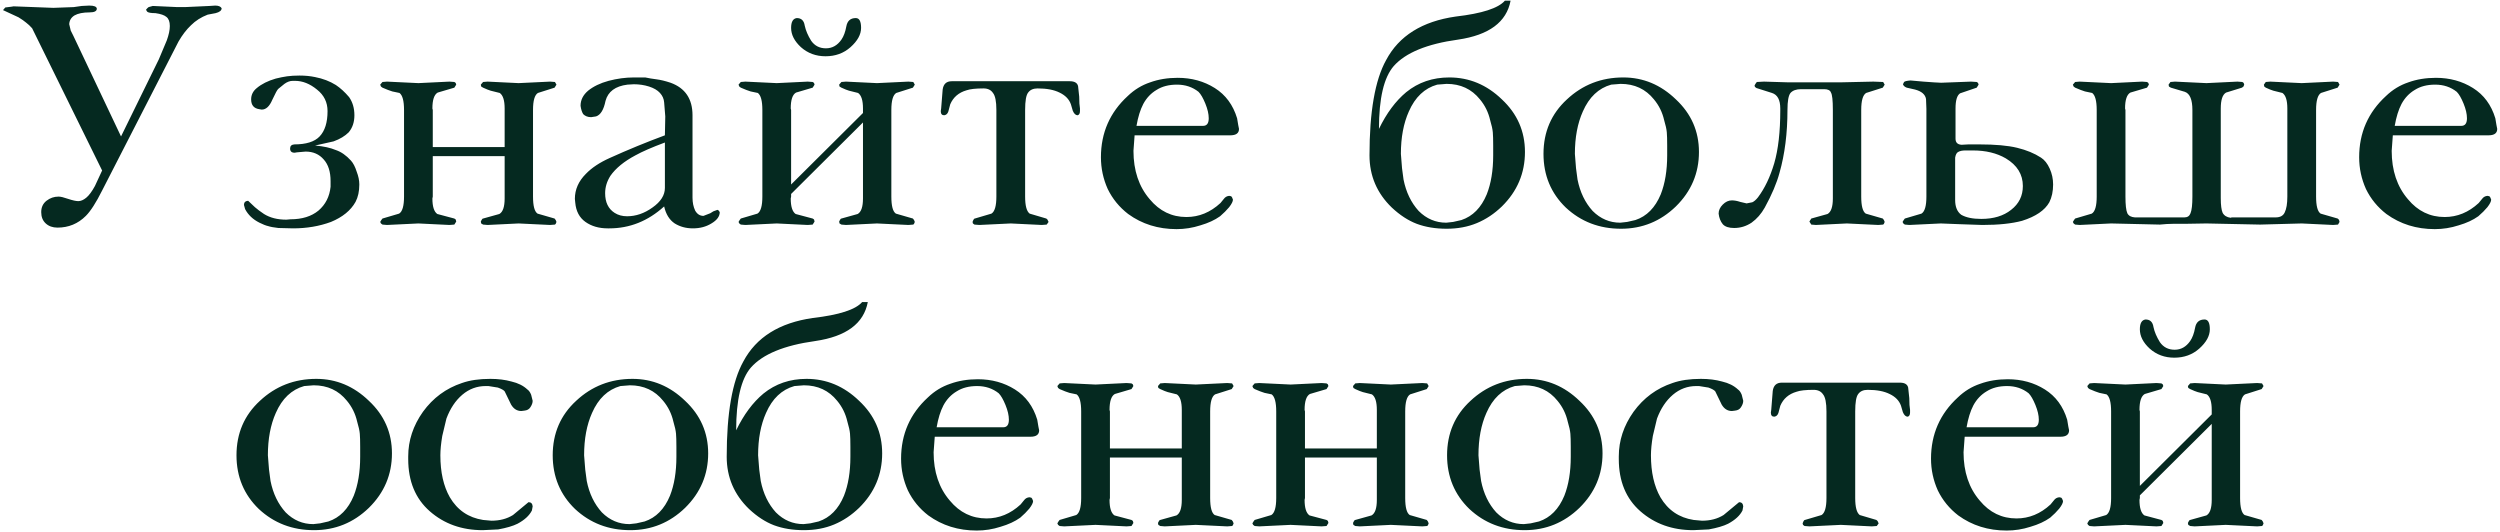 <?xml version="1.0" encoding="UTF-8"?> <svg xmlns="http://www.w3.org/2000/svg" width="423" height="90" viewBox="0 0 423 90" fill="none"> <path d="M17.278 28.848L5.438 4.784C5.096 4.4 4.755 4.08 4.414 3.824C4.115 3.568 3.688 3.269 3.134 2.928L0.51 1.712L0.894 1.264L1.918 1.136L2.302 1.072L5.694 1.2L9.022 1.328L12.478 1.2L13.822 1.008L15.102 0.944C15.912 0.944 16.339 1.115 16.382 1.456C16.382 1.883 15.976 2.096 15.166 2.096C14.056 2.096 13.203 2.267 12.606 2.608C12.051 2.949 11.752 3.44 11.71 4.08L11.966 5.168L12.414 6.064L20.478 23.088L26.878 10.032L28.222 6.832C28.563 5.893 28.734 5.083 28.734 4.4C28.734 3.675 28.542 3.163 28.158 2.864C27.816 2.565 27.198 2.352 26.302 2.224C25.534 2.224 25.064 2.139 24.894 1.968L24.702 1.648C24.872 1.435 25.022 1.285 25.15 1.2L25.854 1.008L30.014 1.2H31.294L35.454 1.008L36.414 0.944C36.968 0.944 37.331 1.093 37.502 1.392C37.502 1.776 37.16 2.053 36.478 2.224L35.134 2.48C34.024 2.907 33.086 3.504 32.318 4.272C31.55 4.997 30.846 5.915 30.206 7.024L17.278 32.24C16.254 34.288 15.336 35.717 14.526 36.528C13.203 37.851 11.603 38.512 9.726 38.512C8.915 38.512 8.254 38.277 7.742 37.808C7.23 37.339 6.974 36.699 6.974 35.888C6.974 35.077 7.272 34.437 7.87 33.968C8.467 33.499 9.15 33.264 9.918 33.264C10.259 33.264 10.792 33.392 11.518 33.648C12.286 33.904 12.862 34.032 13.246 34.032C13.672 34.032 14.12 33.84 14.59 33.456C15.059 33.072 15.55 32.411 16.062 31.472L17.278 28.848ZM53.309 13.04C54.632 13.296 55.805 13.744 56.829 14.384C57.597 14.896 58.344 15.579 59.069 16.432C59.667 17.285 59.965 18.309 59.965 19.504C59.965 20.656 59.645 21.616 59.005 22.384C58.365 23.024 57.512 23.536 56.445 23.92L53.309 24.624C54.76 24.752 55.933 25.008 56.829 25.392C57.725 25.691 58.579 26.288 59.389 27.184C59.773 27.611 60.093 28.229 60.349 29.04C60.648 29.808 60.797 30.533 60.797 31.216C60.797 32.368 60.584 33.349 60.157 34.16C59.347 35.611 57.96 36.741 55.997 37.552C54.035 38.277 51.901 38.64 49.597 38.64L47.101 38.576C46.333 38.491 45.757 38.384 45.373 38.256C44.989 38.171 44.499 37.979 43.901 37.68C42.792 37.125 41.981 36.357 41.469 35.376L41.277 34.672C41.277 34.245 41.512 34.011 41.981 33.968C42.365 34.352 42.749 34.715 43.133 35.056C43.517 35.397 44.029 35.781 44.669 36.208C45.693 36.848 46.952 37.168 48.445 37.168L49.149 37.104C51.112 37.104 52.691 36.613 53.885 35.632C55.08 34.608 55.763 33.264 55.933 31.6V30.64C55.933 29.061 55.549 27.845 54.781 26.992C54.013 26.096 52.989 25.648 51.709 25.648L50.237 25.776L49.853 25.84C49.341 25.84 49.085 25.605 49.085 25.136C49.085 24.709 49.32 24.475 49.789 24.432C51.795 24.432 53.224 23.984 54.077 23.088C54.973 22.149 55.421 20.72 55.421 18.8C55.421 17.307 54.824 16.091 53.629 15.152C52.435 14.171 51.197 13.68 49.917 13.68H49.533C49.064 13.68 48.595 13.851 48.125 14.192L47.101 15.024C46.931 15.152 46.589 15.771 46.077 16.88C45.608 17.989 45.011 18.544 44.285 18.544L43.901 18.48C42.963 18.352 42.493 17.797 42.493 16.816C42.493 16.048 42.813 15.408 43.453 14.896C44.264 14.213 45.331 13.68 46.653 13.296C47.336 13.125 47.976 12.997 48.573 12.912C49.171 12.827 49.875 12.784 50.685 12.784C51.624 12.784 52.499 12.869 53.309 13.04ZM85.386 26.416H73.226V33.264L73.162 33.584C73.162 34.949 73.44 35.824 73.994 36.208L76.874 36.976C77.045 37.061 77.13 37.147 77.13 37.232L77.194 37.488L76.874 38L76.042 38.064L70.794 37.808L65.482 38.064L64.714 38L64.458 37.808L64.33 37.552L64.522 37.232L64.714 36.976L67.53 36.144C68.085 35.803 68.362 34.843 68.362 33.264V18.608C68.362 17.072 68.106 16.112 67.594 15.728C67.21 15.643 66.805 15.557 66.378 15.472C65.952 15.344 65.397 15.131 64.714 14.832L64.458 14.64L64.33 14.32L64.714 13.872L65.482 13.808L70.794 14.064L76.042 13.808L76.874 13.872C77.045 13.957 77.13 14.043 77.13 14.128L77.194 14.32L76.874 14.832L74.058 15.664C73.461 16.005 73.162 16.901 73.162 18.352L73.226 18.608V24.88H85.386V18.352C85.386 16.987 85.109 16.112 84.554 15.728C83.829 15.557 83.317 15.429 83.018 15.344C82.72 15.259 82.293 15.088 81.738 14.832L81.418 14.64L81.354 14.32L81.738 13.872L82.506 13.808L87.754 14.064L93.066 13.808L93.898 13.872L94.154 14.32L93.834 14.832L91.018 15.728C90.464 16.069 90.186 17.029 90.186 18.608V33.264C90.186 34.843 90.442 35.803 90.954 36.144L93.834 36.976L94.026 37.232L94.154 37.552C94.112 37.68 94.069 37.787 94.026 37.872C93.984 37.915 93.941 37.957 93.898 38L93.066 38.064L87.754 37.808L82.506 38.064L81.738 38L81.418 37.808L81.354 37.488L81.482 37.232C81.568 37.061 81.653 36.976 81.738 36.976L84.49 36.208C85.088 35.867 85.386 34.992 85.386 33.584V26.416ZM112.373 34.928C109.642 37.403 106.549 38.64 103.093 38.64H102.837C101.343 38.64 100.085 38.277 99.061 37.552C98.037 36.827 97.461 35.739 97.333 34.288L97.269 33.648C97.269 32.069 97.887 30.661 99.125 29.424C100.106 28.4 101.45 27.504 103.157 26.736C106.271 25.328 109.386 24.048 112.501 22.896L112.565 19.696L112.373 17.328C112.33 16.731 112.095 16.197 111.669 15.728C111.242 15.259 110.623 14.896 109.813 14.64C109.002 14.384 108.149 14.256 107.253 14.256L106.165 14.32C104.117 14.576 102.879 15.493 102.453 17.072C102.154 18.565 101.621 19.44 100.853 19.696L100.021 19.824C99.466 19.824 99.018 19.653 98.677 19.312C98.463 18.971 98.314 18.501 98.229 17.904C98.229 16.923 98.655 16.069 99.509 15.344C100.405 14.619 101.557 14.064 102.965 13.68C104.415 13.296 105.845 13.104 107.253 13.104C107.893 13.104 108.533 13.104 109.173 13.104C109.77 13.232 110.41 13.339 111.093 13.424C111.775 13.509 112.565 13.701 113.461 14C115.935 14.896 117.173 16.731 117.173 19.504V33.456C117.173 34.267 117.322 34.992 117.621 35.632C117.962 36.229 118.431 36.528 119.029 36.528L120.181 36.08L120.693 35.76L121.397 35.504C121.525 35.547 121.61 35.611 121.653 35.696C121.695 35.781 121.738 35.845 121.781 35.888C121.781 36.613 121.311 37.253 120.373 37.808C119.477 38.363 118.431 38.64 117.237 38.64C116.085 38.64 115.061 38.363 114.165 37.808C113.269 37.211 112.671 36.251 112.373 34.928ZM112.501 31.792V24.112C110.325 24.923 108.661 25.648 107.509 26.288C105.589 27.312 104.181 28.464 103.285 29.744C102.687 30.683 102.389 31.664 102.389 32.688C102.389 34.224 102.922 35.333 103.989 36.016C104.586 36.4 105.29 36.592 106.101 36.592C107.594 36.592 109.023 36.101 110.389 35.12C111.797 34.139 112.501 33.029 112.501 31.792ZM146.016 20.72L133.856 32.816V33.264L133.792 33.584C133.792 34.949 134.07 35.824 134.624 36.208L137.504 36.976C137.675 37.061 137.76 37.147 137.76 37.232L137.824 37.488L137.504 38L136.672 38.064L131.424 37.808L126.112 38.064L125.344 38L125.088 37.808L124.96 37.552L125.152 37.232L125.344 36.976L128.16 36.144C128.715 35.803 128.992 34.843 128.992 33.264V18.608C128.992 17.072 128.736 16.112 128.224 15.728C127.84 15.643 127.435 15.557 127.008 15.472C126.582 15.344 126.027 15.131 125.344 14.832L125.088 14.64L124.96 14.32L125.344 13.872L126.112 13.808L131.424 14.064L136.672 13.808L137.504 13.872C137.675 13.957 137.76 14.043 137.76 14.128L137.824 14.32L137.504 14.832L134.688 15.664C134.091 16.005 133.792 16.901 133.792 18.352L133.856 18.608V31.216L146.016 19.12V18.352C146.016 16.987 145.739 16.112 145.184 15.728C144.459 15.557 143.947 15.429 143.648 15.344C143.35 15.259 142.923 15.088 142.368 14.832L142.048 14.64L141.984 14.32L142.368 13.872L143.136 13.808L148.384 14.064L153.696 13.808L154.528 13.872L154.784 14.32L154.464 14.832L151.648 15.728C151.094 16.069 150.816 17.029 150.816 18.608V33.264C150.816 34.843 151.072 35.803 151.584 36.144L154.464 36.976L154.656 37.232L154.784 37.552C154.742 37.68 154.699 37.787 154.656 37.872C154.614 37.915 154.571 37.957 154.528 38L153.696 38.064L148.384 37.808L143.136 38.064L142.368 38L142.048 37.808L141.984 37.488L142.112 37.232C142.198 37.061 142.283 36.976 142.368 36.976L145.12 36.208C145.718 35.867 146.016 34.992 146.016 33.584V20.72ZM139.744 8.176C140.811 8.176 141.686 7.685 142.368 6.704C142.752 6.149 143.03 5.403 143.2 4.464C143.371 3.525 143.904 3.056 144.8 3.056C145.398 3.056 145.696 3.611 145.696 4.72C145.696 5.829 145.099 6.917 143.904 7.984C142.752 9.008 141.344 9.52 139.68 9.52C138.059 9.52 136.672 9.008 135.52 7.984C134.411 6.96 133.856 5.872 133.856 4.72C133.856 3.696 134.176 3.141 134.816 3.056C135.584 3.056 136.032 3.483 136.16 4.336C136.331 5.147 136.694 6 137.248 6.896C137.846 7.749 138.678 8.176 139.744 8.176ZM161.035 13.744H181.003C181.813 13.744 182.283 14.021 182.411 14.576L182.603 16.368C182.603 17.221 182.645 17.883 182.731 18.352V18.8C182.731 19.184 182.603 19.419 182.347 19.504C182.005 19.504 181.728 19.248 181.515 18.736L181.195 17.648C180.896 16.795 180.256 16.133 179.275 15.664C178.336 15.195 177.099 14.96 175.563 14.96C174.837 14.96 174.304 15.195 173.963 15.664C173.621 16.091 173.451 17.072 173.451 18.608V33.264C173.451 34.8 173.707 35.76 174.219 36.144L177.035 36.976C177.205 37.104 177.291 37.211 177.291 37.296L177.419 37.552L177.099 38L176.267 38.064L171.019 37.808L165.707 38.064L164.875 38L164.619 37.808L164.555 37.552L164.683 37.232C164.768 37.061 164.853 36.976 164.939 36.976L167.755 36.144C168.309 35.803 168.587 34.843 168.587 33.264V18.608C168.587 17.157 168.395 16.197 168.011 15.728C167.669 15.216 167.136 14.96 166.411 14.96C165.088 14.96 164.128 15.067 163.531 15.28C162.208 15.664 161.291 16.453 160.779 17.648L160.459 18.864C160.331 19.248 160.096 19.461 159.755 19.504C159.371 19.504 159.179 19.269 159.179 18.8L159.243 18.352L159.499 15.152C159.627 14.213 160.139 13.744 161.035 13.744ZM191.974 22.896L191.782 25.52C191.782 28.848 192.699 31.579 194.534 33.712C196.198 35.717 198.267 36.72 200.742 36.72C202.875 36.72 204.795 35.931 206.502 34.352L207.078 33.648C207.291 33.349 207.59 33.179 207.974 33.136L208.294 33.2C208.422 33.285 208.528 33.477 208.614 33.776C208.614 34.075 208.4 34.501 207.974 35.056C207.547 35.568 207.035 36.08 206.438 36.592C205.542 37.232 204.432 37.744 203.11 38.128C201.787 38.555 200.443 38.768 199.078 38.768C195.963 38.768 193.232 37.915 190.886 36.208C189.392 35.056 188.24 33.648 187.43 31.984C186.662 30.277 186.278 28.485 186.278 26.608C186.278 22.469 187.792 19.013 190.822 16.24C191.931 15.173 193.19 14.405 194.598 13.936C196.006 13.424 197.563 13.168 199.27 13.168C201.616 13.168 203.707 13.744 205.542 14.896C207.376 16.048 208.635 17.755 209.318 20.016L209.51 21.168L209.638 21.808C209.638 22.533 209.147 22.896 208.166 22.896H191.974ZM192.294 21.296H203.558C204.198 21.296 204.518 20.869 204.518 20.016C204.518 19.291 204.326 18.459 203.942 17.52C203.558 16.581 203.174 15.92 202.79 15.536C201.766 14.725 200.55 14.32 199.142 14.32C197.776 14.32 196.624 14.619 195.686 15.216C194.747 15.771 194 16.56 193.446 17.584C192.934 18.565 192.55 19.803 192.294 21.296ZM252.647 24.624C252.647 23.6 252.625 22.853 252.583 22.384C252.54 21.872 252.391 21.189 252.135 20.336C251.836 19.013 251.26 17.84 250.407 16.816C248.999 15.067 247.121 14.192 244.775 14.192L243.175 14.32C241.041 14.917 239.441 16.432 238.375 18.864C237.479 20.869 237.031 23.259 237.031 26.032L237.223 28.464L237.479 30.384C237.905 32.517 238.759 34.288 240.039 35.696C241.361 37.019 242.919 37.68 244.711 37.68L245.863 37.552L247.271 37.232C249.191 36.592 250.62 35.141 251.559 32.88C252.284 31.045 252.647 28.848 252.647 26.288V24.624ZM231.719 26.288C231.719 18.907 232.657 13.531 234.535 10.16C236.711 6.064 240.636 3.611 246.311 2.8C250.748 2.288 253.521 1.392 254.631 0.112H255.591C254.908 3.739 251.943 5.936 246.695 6.704C241.447 7.429 237.82 8.923 235.815 11.184C234.151 13.104 233.319 16.645 233.319 21.808C234.599 19.163 236.135 17.093 237.927 15.6C239.975 13.936 242.407 13.104 245.223 13.104C248.593 13.104 251.559 14.341 254.119 16.816C256.721 19.248 258.023 22.213 258.023 25.712C258.023 29.296 256.721 32.368 254.119 34.928C252.839 36.165 251.431 37.104 249.895 37.744C248.359 38.384 246.652 38.704 244.775 38.704C242.897 38.704 241.212 38.427 239.719 37.872C238.268 37.317 236.86 36.4 235.495 35.12C232.977 32.688 231.719 29.744 231.719 26.288ZM274.663 13.104C278.033 13.104 280.999 14.341 283.559 16.816C286.161 19.248 287.463 22.213 287.463 25.712C287.463 29.296 286.161 32.368 283.559 34.928C280.956 37.445 277.863 38.704 274.279 38.704C270.609 38.704 267.495 37.509 264.935 35.12C262.417 32.688 261.159 29.659 261.159 26.032C261.159 22.32 262.481 19.248 265.127 16.816C267.772 14.341 270.951 13.104 274.663 13.104ZM272.615 14.32C270.481 14.917 268.881 16.432 267.815 18.864C266.919 20.869 266.471 23.259 266.471 26.032L266.663 28.464L266.919 30.384C267.345 32.517 268.199 34.288 269.479 35.696C270.801 37.019 272.359 37.68 274.151 37.68L275.303 37.552L276.711 37.232C278.631 36.592 280.06 35.141 280.999 32.88C281.724 31.045 282.087 28.848 282.087 26.288V24.624C282.087 23.6 282.065 22.853 282.023 22.384C281.98 21.872 281.831 21.189 281.575 20.336C281.276 19.013 280.7 17.84 279.847 16.816C278.439 15.067 276.561 14.192 274.215 14.192L272.615 14.32ZM297.447 33.392C298.599 31.856 299.516 29.936 300.199 27.632C300.881 25.285 301.223 22.299 301.223 18.672V18.352C301.223 16.901 300.753 16.027 299.815 15.728L297.191 14.896L296.935 14.704L296.871 14.448L297.063 14.128L297.255 13.872L298.471 13.808L302.695 13.936H311.271L316.967 13.808L318.631 13.872L318.887 14.32L318.567 14.832L315.751 15.728C315.196 16.069 314.919 17.029 314.919 18.608V33.264C314.919 34.843 315.175 35.803 315.687 36.144L318.567 36.976L318.759 37.232L318.887 37.552C318.844 37.68 318.801 37.787 318.759 37.872C318.716 37.915 318.673 37.957 318.631 38L317.799 38.064L312.487 37.808L307.239 38.064L306.471 38L306.151 37.488L306.471 36.976L309.223 36.208C309.82 35.867 310.119 34.992 310.119 33.584V18.608C310.119 16.987 310.012 16.005 309.799 15.664C309.671 15.28 309.287 15.088 308.647 15.088H304.743C303.932 15.088 303.335 15.301 302.951 15.728C302.609 16.155 302.439 17.115 302.439 18.608C302.439 22.533 301.991 26.075 301.095 29.232C300.625 30.981 299.793 32.944 298.599 35.12C298.001 36.187 297.255 37.04 296.359 37.68C295.463 38.277 294.481 38.576 293.415 38.576C292.519 38.576 291.879 38.363 291.495 37.936C291.111 37.467 290.876 36.869 290.791 36.144C290.791 35.589 291.025 35.077 291.495 34.608C291.964 34.139 292.476 33.904 293.031 33.904C293.457 33.904 293.927 33.989 294.439 34.16L295.527 34.416L296.487 34.224C296.785 34.096 297.105 33.819 297.447 33.392ZM335.227 37.04C337.318 37.04 339.003 36.528 340.283 35.504C341.606 34.48 342.267 33.136 342.267 31.472C342.267 29.509 341.307 27.952 339.387 26.8C337.851 25.904 335.995 25.456 333.819 25.456H332.539C332.027 25.456 331.622 25.541 331.323 25.712C331.067 25.84 330.897 26.16 330.811 26.672V33.84C330.811 34.992 331.153 35.824 331.835 36.336C332.646 36.805 333.777 37.04 335.227 37.04ZM325.947 18.416L325.883 16.752C325.755 15.984 325.137 15.451 324.027 15.152L322.619 14.832C322.278 14.704 322.065 14.512 321.979 14.256L322.171 13.872C322.299 13.744 322.662 13.659 323.259 13.616L325.435 13.808L327.227 13.936L328.443 14L333.499 13.808L334.459 13.872C334.63 13.957 334.715 14.043 334.715 14.128L334.779 14.32L334.459 14.832L331.643 15.792C331.131 16.133 330.875 16.987 330.875 18.352V23.472C330.875 24.112 331.217 24.453 331.899 24.496L333.051 24.432H334.907C337.595 24.432 339.729 24.624 341.307 25.008C342.886 25.392 344.23 25.947 345.339 26.672C345.937 27.056 346.427 27.675 346.811 28.528C347.195 29.381 347.387 30.277 347.387 31.216C347.387 32.368 347.174 33.371 346.747 34.224C345.979 35.589 344.443 36.635 342.139 37.36C340.39 37.829 338.15 38.064 335.419 38.064L331.643 37.936L328.379 37.808L323.067 38.064L322.299 38L322.043 37.808L321.915 37.552L322.107 37.232L322.299 36.976L325.115 36.144C325.67 35.803 325.947 34.843 325.947 33.264V18.416ZM354.762 18.608C354.762 17.072 354.506 16.112 353.994 15.728C353.61 15.643 353.205 15.557 352.778 15.472C352.352 15.344 351.797 15.131 351.114 14.832L350.858 14.64L350.73 14.32L351.114 13.872L351.882 13.808L357.194 14.064L362.442 13.808L363.274 13.872C363.445 13.957 363.53 14.043 363.53 14.128L363.594 14.32L363.274 14.832L360.458 15.664C359.861 16.005 359.562 16.901 359.562 18.352L359.626 18.608V33.264C359.626 34.672 359.733 35.611 359.946 36.08C360.16 36.507 360.586 36.741 361.226 36.784H369.61C370.122 36.784 370.464 36.549 370.634 36.08C370.848 35.568 370.954 34.629 370.954 33.264V18.608C370.954 16.859 370.528 15.835 369.674 15.536L367.306 14.832L366.986 14.64L366.922 14.32L367.242 13.872L368.01 13.808L373.322 14.064L378.57 13.808L379.402 13.872C379.573 13.957 379.658 14.043 379.658 14.128L379.722 14.32L379.594 14.64L379.338 14.832L376.65 15.664C376.053 16.005 375.754 16.901 375.754 18.352V33.52C375.754 34.715 375.861 35.547 376.074 36.016C376.33 36.485 376.778 36.763 377.418 36.848L377.61 36.784H385.034C385.802 36.784 386.314 36.507 386.57 35.952C386.869 35.355 387.018 34.459 387.018 33.264V18.352C387.018 16.987 386.741 16.112 386.186 15.728C385.461 15.557 384.949 15.429 384.65 15.344C384.352 15.259 383.925 15.088 383.37 14.832L383.114 14.64L383.05 14.32L383.37 13.872L384.138 13.808L389.45 14.064L394.762 13.808L395.594 13.872L395.85 14.32L395.53 14.832L392.714 15.728C392.16 16.069 391.882 17.029 391.882 18.608V33.264C391.882 34.843 392.138 35.803 392.65 36.144L395.53 36.976C395.701 37.104 395.786 37.211 395.786 37.296L395.85 37.552L395.594 38L394.762 38.064L389.45 37.808L382.41 38L373.322 37.808L369.61 37.872C368.928 37.872 368.266 37.872 367.626 37.872C367.029 37.872 366.304 37.915 365.45 38L357.194 37.808L351.882 38.064L351.114 38L350.858 37.808L350.73 37.552L350.922 37.232L351.114 36.976L353.93 36.144C354.485 35.803 354.762 34.843 354.762 33.264V18.608ZM404.866 22.896L404.674 25.52C404.674 28.848 405.592 31.579 407.426 33.712C409.09 35.717 411.16 36.72 413.634 36.72C415.768 36.72 417.688 35.931 419.394 34.352L419.97 33.648C420.184 33.349 420.482 33.179 420.866 33.136L421.186 33.2C421.314 33.285 421.421 33.477 421.506 33.776C421.506 34.075 421.293 34.501 420.866 35.056C420.44 35.568 419.928 36.08 419.33 36.592C418.434 37.232 417.325 37.744 416.002 38.128C414.68 38.555 413.336 38.768 411.97 38.768C408.856 38.768 406.125 37.915 403.778 36.208C402.285 35.056 401.133 33.648 400.322 31.984C399.554 30.277 399.17 28.485 399.17 26.608C399.17 22.469 400.685 19.013 403.714 16.24C404.824 15.173 406.082 14.405 407.49 13.936C408.898 13.424 410.456 13.168 412.162 13.168C414.509 13.168 416.6 13.744 418.434 14.896C420.269 16.048 421.528 17.755 422.21 20.016L422.402 21.168L422.53 21.808C422.53 22.533 422.04 22.896 421.058 22.896H404.866ZM405.186 21.296H416.45C417.09 21.296 417.41 20.869 417.41 20.016C417.41 19.291 417.218 18.459 416.834 17.52C416.45 16.581 416.066 15.92 415.682 15.536C414.658 14.725 413.442 14.32 412.034 14.32C410.669 14.32 409.517 14.619 408.578 15.216C407.64 15.771 406.893 16.56 406.338 17.584C405.826 18.565 405.442 19.803 405.186 21.296ZM53.518 64.104C56.888 64.104 59.854 65.341 62.414 67.816C65.016 70.248 66.318 73.213 66.318 76.712C66.318 80.296 65.016 83.368 62.414 85.928C59.811 88.445 56.718 89.704 53.134 89.704C49.464 89.704 46.35 88.509 43.79 86.12C41.272 83.688 40.014 80.659 40.014 77.032C40.014 73.32 41.336 70.248 43.982 67.816C46.627 65.341 49.806 64.104 53.518 64.104ZM51.47 65.32C49.336 65.917 47.736 67.432 46.67 69.864C45.774 71.869 45.326 74.259 45.326 77.032L45.518 79.464L45.774 81.384C46.2 83.517 47.054 85.288 48.334 86.696C49.656 88.019 51.214 88.68 53.006 88.68L54.158 88.552L55.566 88.232C57.486 87.592 58.915 86.141 59.854 83.88C60.579 82.045 60.942 79.848 60.942 77.288V75.624C60.942 74.6 60.92 73.853 60.878 73.384C60.835 72.872 60.686 72.189 60.43 71.336C60.131 70.013 59.555 68.84 58.702 67.816C57.294 66.067 55.416 65.192 53.07 65.192L51.47 65.32ZM69.07 77.224C69.07 74.536 69.902 72.019 71.566 69.672C73.272 67.325 75.47 65.704 78.158 64.808C79.48 64.339 81.08 64.104 82.958 64.104C84.28 64.104 85.475 64.253 86.542 64.552C87.651 64.808 88.547 65.256 89.23 65.896C89.486 66.067 89.699 66.365 89.87 66.792L90.126 67.816C90.126 68.157 89.998 68.52 89.742 68.904C89.528 69.245 89.187 69.437 88.718 69.48L88.206 69.544C87.48 69.544 86.904 69.181 86.478 68.456L85.39 66.216C85.219 66.003 84.835 65.789 84.238 65.576L82.638 65.32H82.19C80.696 65.32 79.374 65.811 78.222 66.792C77.07 67.773 76.174 69.117 75.534 70.824L74.83 73.768C74.616 75.048 74.51 76.136 74.51 77.032C74.51 79.891 75.043 82.259 76.11 84.136C77.39 86.312 79.267 87.592 81.742 87.976L83.15 88.104C84.558 88.104 85.774 87.784 86.798 87.144L89.422 84.968C89.848 84.968 90.083 85.203 90.126 85.672L89.998 86.376C89.571 87.229 88.76 87.976 87.566 88.616C86.798 89 85.71 89.32 84.302 89.576L81.678 89.704C78.136 89.704 75.15 88.637 72.718 86.504C70.286 84.371 69.07 81.427 69.07 77.672V77.224ZM107.023 64.104C110.393 64.104 113.359 65.341 115.919 67.816C118.521 70.248 119.823 73.213 119.823 76.712C119.823 80.296 118.521 83.368 115.919 85.928C113.316 88.445 110.223 89.704 106.639 89.704C102.969 89.704 99.855 88.509 97.295 86.12C94.777 83.688 93.519 80.659 93.519 77.032C93.519 73.32 94.841 70.248 97.487 67.816C100.132 65.341 103.311 64.104 107.023 64.104ZM104.975 65.32C102.841 65.917 101.241 67.432 100.175 69.864C99.279 71.869 98.831 74.259 98.831 77.032L99.023 79.464L99.279 81.384C99.705 83.517 100.559 85.288 101.839 86.696C103.161 88.019 104.719 88.68 106.511 88.68L107.663 88.552L109.071 88.232C110.991 87.592 112.42 86.141 113.359 83.88C114.084 82.045 114.447 79.848 114.447 77.288V75.624C114.447 74.6 114.425 73.853 114.383 73.384C114.34 72.872 114.191 72.189 113.935 71.336C113.636 70.013 113.06 68.84 112.207 67.816C110.799 66.067 108.921 65.192 106.575 65.192L104.975 65.32ZM143.887 75.624C143.887 74.6 143.865 73.853 143.823 73.384C143.78 72.872 143.631 72.189 143.375 71.336C143.076 70.013 142.5 68.84 141.647 67.816C140.239 66.067 138.361 65.192 136.015 65.192L134.415 65.32C132.281 65.917 130.681 67.432 129.615 69.864C128.719 71.869 128.271 74.259 128.271 77.032L128.463 79.464L128.719 81.384C129.145 83.517 129.999 85.288 131.279 86.696C132.601 88.019 134.159 88.68 135.951 88.68L137.103 88.552L138.511 88.232C140.431 87.592 141.86 86.141 142.799 83.88C143.524 82.045 143.887 79.848 143.887 77.288V75.624ZM122.959 77.288C122.959 69.907 123.897 64.531 125.775 61.16C127.951 57.064 131.876 54.611 137.551 53.8C141.988 53.288 144.761 52.392 145.871 51.112H146.831C146.148 54.739 143.183 56.936 137.935 57.704C132.687 58.429 129.06 59.923 127.055 62.184C125.391 64.104 124.559 67.645 124.559 72.808C125.839 70.163 127.375 68.093 129.167 66.6C131.215 64.936 133.647 64.104 136.463 64.104C139.833 64.104 142.799 65.341 145.359 67.816C147.961 70.248 149.263 73.213 149.263 76.712C149.263 80.296 147.961 83.368 145.359 85.928C144.079 87.165 142.671 88.104 141.135 88.744C139.599 89.384 137.892 89.704 136.015 89.704C134.137 89.704 132.452 89.427 130.959 88.872C129.508 88.317 128.1 87.4 126.735 86.12C124.217 83.688 122.959 80.744 122.959 77.288ZM158.159 73.896L157.967 76.52C157.967 79.848 158.884 82.579 160.719 84.712C162.383 86.717 164.452 87.72 166.927 87.72C169.06 87.72 170.98 86.931 172.687 85.352L173.263 84.648C173.476 84.349 173.775 84.179 174.159 84.136L174.479 84.2C174.607 84.285 174.713 84.477 174.799 84.776C174.799 85.075 174.585 85.501 174.159 86.056C173.732 86.568 173.22 87.08 172.623 87.592C171.727 88.232 170.617 88.744 169.295 89.128C167.972 89.555 166.628 89.768 165.263 89.768C162.148 89.768 159.417 88.915 157.071 87.208C155.577 86.056 154.425 84.648 153.615 82.984C152.847 81.277 152.463 79.485 152.463 77.608C152.463 73.469 153.977 70.013 157.007 67.24C158.116 66.173 159.375 65.405 160.783 64.936C162.191 64.424 163.748 64.168 165.455 64.168C167.801 64.168 169.892 64.744 171.727 65.896C173.561 67.048 174.82 68.755 175.503 71.016L175.695 72.168L175.823 72.808C175.823 73.533 175.332 73.896 174.351 73.896H158.159ZM158.479 72.296H169.743C170.383 72.296 170.703 71.869 170.703 71.016C170.703 70.291 170.511 69.459 170.127 68.52C169.743 67.581 169.359 66.92 168.975 66.536C167.951 65.725 166.735 65.32 165.327 65.32C163.961 65.32 162.809 65.619 161.871 66.216C160.932 66.771 160.185 67.56 159.631 68.584C159.119 69.565 158.735 70.803 158.479 72.296ZM199.959 77.416H187.799V84.264L187.735 84.584C187.735 85.949 188.012 86.824 188.567 87.208L191.447 87.976C191.617 88.061 191.703 88.147 191.703 88.232L191.767 88.488L191.447 89L190.615 89.064L185.367 88.808L180.055 89.064L179.287 89L179.031 88.808L178.903 88.552L179.095 88.232L179.287 87.976L182.103 87.144C182.657 86.803 182.935 85.843 182.935 84.264V69.608C182.935 68.072 182.679 67.112 182.167 66.728C181.783 66.643 181.377 66.557 180.951 66.472C180.524 66.344 179.969 66.131 179.287 65.832L179.031 65.64L178.903 65.32L179.287 64.872L180.055 64.808L185.367 65.064L190.615 64.808L191.447 64.872C191.617 64.957 191.703 65.043 191.703 65.128L191.767 65.32L191.447 65.832L188.631 66.664C188.033 67.005 187.735 67.901 187.735 69.352L187.799 69.608V75.88H199.959V69.352C199.959 67.987 199.681 67.112 199.127 66.728C198.401 66.557 197.889 66.429 197.591 66.344C197.292 66.259 196.865 66.088 196.311 65.832L195.991 65.64L195.927 65.32L196.311 64.872L197.079 64.808L202.327 65.064L207.639 64.808L208.471 64.872L208.727 65.32L208.407 65.832L205.591 66.728C205.036 67.069 204.759 68.029 204.759 69.608V84.264C204.759 85.843 205.015 86.803 205.527 87.144L208.407 87.976L208.599 88.232L208.727 88.552C208.684 88.68 208.641 88.787 208.599 88.872C208.556 88.915 208.513 88.957 208.471 89L207.639 89.064L202.327 88.808L197.079 89.064L196.311 89L195.991 88.808L195.927 88.488L196.055 88.232C196.14 88.061 196.225 87.976 196.311 87.976L199.063 87.208C199.66 86.867 199.959 85.992 199.959 84.584V77.416ZM232.961 77.416H220.801V84.264L220.737 84.584C220.737 85.949 221.015 86.824 221.569 87.208L224.449 87.976C224.62 88.061 224.705 88.147 224.705 88.232L224.769 88.488L224.449 89L223.617 89.064L218.369 88.808L213.057 89.064L212.289 89L212.033 88.808L211.905 88.552L212.097 88.232L212.289 87.976L215.105 87.144C215.66 86.803 215.937 85.843 215.937 84.264V69.608C215.937 68.072 215.681 67.112 215.169 66.728C214.785 66.643 214.38 66.557 213.953 66.472C213.527 66.344 212.972 66.131 212.289 65.832L212.033 65.64L211.905 65.32L212.289 64.872L213.057 64.808L218.369 65.064L223.617 64.808L224.449 64.872C224.62 64.957 224.705 65.043 224.705 65.128L224.769 65.32L224.449 65.832L221.633 66.664C221.036 67.005 220.737 67.901 220.737 69.352L220.801 69.608V75.88H232.961V69.352C232.961 67.987 232.684 67.112 232.129 66.728C231.404 66.557 230.892 66.429 230.593 66.344C230.295 66.259 229.868 66.088 229.313 65.832L228.993 65.64L228.929 65.32L229.313 64.872L230.081 64.808L235.329 65.064L240.641 64.808L241.473 64.872L241.729 65.32L241.409 65.832L238.593 66.728C238.039 67.069 237.761 68.029 237.761 69.608V84.264C237.761 85.843 238.017 86.803 238.529 87.144L241.409 87.976L241.601 88.232L241.729 88.552C241.687 88.68 241.644 88.787 241.601 88.872C241.559 88.915 241.516 88.957 241.473 89L240.641 89.064L235.329 88.808L230.081 89.064L229.313 89L228.993 88.808L228.929 88.488L229.057 88.232C229.143 88.061 229.228 87.976 229.313 87.976L232.065 87.208C232.663 86.867 232.961 85.992 232.961 84.584V77.416ZM258.348 64.104C261.718 64.104 264.684 65.341 267.244 67.816C269.846 70.248 271.148 73.213 271.148 76.712C271.148 80.296 269.846 83.368 267.244 85.928C264.641 88.445 261.548 89.704 257.964 89.704C254.294 89.704 251.18 88.509 248.62 86.12C246.102 83.688 244.844 80.659 244.844 77.032C244.844 73.32 246.166 70.248 248.812 67.816C251.457 65.341 254.636 64.104 258.348 64.104ZM256.3 65.32C254.166 65.917 252.566 67.432 251.5 69.864C250.604 71.869 250.156 74.259 250.156 77.032L250.348 79.464L250.604 81.384C251.03 83.517 251.884 85.288 253.164 86.696C254.486 88.019 256.044 88.68 257.836 88.68L258.988 88.552L260.396 88.232C262.316 87.592 263.745 86.141 264.684 83.88C265.409 82.045 265.772 79.848 265.772 77.288V75.624C265.772 74.6 265.75 73.853 265.708 73.384C265.665 72.872 265.516 72.189 265.26 71.336C264.961 70.013 264.385 68.84 263.532 67.816C262.124 66.067 260.246 65.192 257.9 65.192L256.3 65.32ZM273.9 77.224C273.9 74.536 274.732 72.019 276.396 69.672C278.102 67.325 280.3 65.704 282.988 64.808C284.31 64.339 285.91 64.104 287.788 64.104C289.11 64.104 290.305 64.253 291.372 64.552C292.481 64.808 293.377 65.256 294.06 65.896C294.316 66.067 294.529 66.365 294.7 66.792L294.956 67.816C294.956 68.157 294.828 68.52 294.572 68.904C294.358 69.245 294.017 69.437 293.548 69.48L293.036 69.544C292.31 69.544 291.734 69.181 291.308 68.456L290.22 66.216C290.049 66.003 289.665 65.789 289.068 65.576L287.468 65.32H287.02C285.526 65.32 284.204 65.811 283.052 66.792C281.9 67.773 281.004 69.117 280.364 70.824L279.66 73.768C279.446 75.048 279.34 76.136 279.34 77.032C279.34 79.891 279.873 82.259 280.94 84.136C282.22 86.312 284.097 87.592 286.572 87.976L287.98 88.104C289.388 88.104 290.604 87.784 291.628 87.144L294.252 84.968C294.678 84.968 294.913 85.203 294.956 85.672L294.828 86.376C294.401 87.229 293.59 87.976 292.396 88.616C291.628 89 290.54 89.32 289.132 89.576L286.508 89.704C282.966 89.704 279.98 88.637 277.548 86.504C275.116 84.371 273.9 81.427 273.9 77.672V77.224ZM301.485 64.744H321.453C322.263 64.744 322.733 65.021 322.861 65.576L323.053 67.368C323.053 68.221 323.095 68.883 323.181 69.352V69.8C323.181 70.184 323.053 70.419 322.797 70.504C322.455 70.504 322.178 70.248 321.965 69.736L321.645 68.648C321.346 67.795 320.706 67.133 319.725 66.664C318.786 66.195 317.549 65.96 316.013 65.96C315.287 65.96 314.754 66.195 314.413 66.664C314.071 67.091 313.901 68.072 313.901 69.608V84.264C313.901 85.8 314.157 86.76 314.669 87.144L317.485 87.976C317.655 88.104 317.741 88.211 317.741 88.296L317.869 88.552L317.549 89L316.717 89.064L311.469 88.808L306.157 89.064L305.325 89L305.069 88.808L305.005 88.552L305.133 88.232C305.218 88.061 305.303 87.976 305.389 87.976L308.205 87.144C308.759 86.803 309.037 85.843 309.037 84.264V69.608C309.037 68.157 308.845 67.197 308.461 66.728C308.119 66.216 307.586 65.96 306.861 65.96C305.538 65.96 304.578 66.067 303.981 66.28C302.658 66.664 301.741 67.453 301.229 68.648L300.909 69.864C300.781 70.248 300.546 70.461 300.205 70.504C299.821 70.504 299.629 70.269 299.629 69.8L299.693 69.352L299.949 66.152C300.077 65.213 300.589 64.744 301.485 64.744ZM332.424 73.896L332.232 76.52C332.232 79.848 333.149 82.579 334.984 84.712C336.648 86.717 338.717 87.72 341.192 87.72C343.325 87.72 345.245 86.931 346.952 85.352L347.528 84.648C347.741 84.349 348.04 84.179 348.424 84.136L348.744 84.2C348.872 84.285 348.978 84.477 349.064 84.776C349.064 85.075 348.85 85.501 348.424 86.056C347.997 86.568 347.485 87.08 346.888 87.592C345.992 88.232 344.882 88.744 343.56 89.128C342.237 89.555 340.893 89.768 339.528 89.768C336.413 89.768 333.682 88.915 331.336 87.208C329.842 86.056 328.69 84.648 327.88 82.984C327.112 81.277 326.728 79.485 326.728 77.608C326.728 73.469 328.242 70.013 331.272 67.24C332.381 66.173 333.64 65.405 335.048 64.936C336.456 64.424 338.013 64.168 339.72 64.168C342.066 64.168 344.157 64.744 345.992 65.896C347.826 67.048 349.085 68.755 349.768 71.016L349.96 72.168L350.088 72.808C350.088 73.533 349.597 73.896 348.616 73.896H332.424ZM332.744 72.296H344.008C344.648 72.296 344.968 71.869 344.968 71.016C344.968 70.291 344.776 69.459 344.392 68.52C344.008 67.581 343.624 66.92 343.24 66.536C342.216 65.725 341 65.32 339.592 65.32C338.226 65.32 337.074 65.619 336.136 66.216C335.197 66.771 334.45 67.56 333.896 68.584C333.384 69.565 333 70.803 332.744 72.296ZM374.224 71.72L362.064 83.816V84.264L362 84.584C362 85.949 362.277 86.824 362.832 87.208L365.712 87.976C365.882 88.061 365.968 88.147 365.968 88.232L366.032 88.488L365.712 89L364.88 89.064L359.632 88.808L354.32 89.064L353.552 89L353.296 88.808L353.168 88.552L353.36 88.232L353.552 87.976L356.368 87.144C356.922 86.803 357.2 85.843 357.2 84.264V69.608C357.2 68.072 356.944 67.112 356.432 66.728C356.048 66.643 355.642 66.557 355.216 66.472C354.789 66.344 354.234 66.131 353.552 65.832L353.296 65.64L353.168 65.32L353.552 64.872L354.32 64.808L359.632 65.064L364.88 64.808L365.712 64.872C365.882 64.957 365.968 65.043 365.968 65.128L366.032 65.32L365.712 65.832L362.896 66.664C362.298 67.005 362 67.901 362 69.352L362.064 69.608V82.216L374.224 70.12V69.352C374.224 67.987 373.946 67.112 373.392 66.728C372.666 66.557 372.154 66.429 371.856 66.344C371.557 66.259 371.13 66.088 370.576 65.832L370.256 65.64L370.192 65.32L370.576 64.872L371.344 64.808L376.592 65.064L381.904 64.808L382.736 64.872L382.992 65.32L382.672 65.832L379.856 66.728C379.301 67.069 379.024 68.029 379.024 69.608V84.264C379.024 85.843 379.28 86.803 379.792 87.144L382.672 87.976L382.864 88.232L382.992 88.552C382.949 88.68 382.906 88.787 382.864 88.872C382.821 88.915 382.778 88.957 382.736 89L381.904 89.064L376.592 88.808L371.344 89.064L370.576 89L370.256 88.808L370.192 88.488L370.32 88.232C370.405 88.061 370.49 87.976 370.576 87.976L373.328 87.208C373.925 86.867 374.224 85.992 374.224 84.584V71.72ZM367.952 59.176C369.018 59.176 369.893 58.685 370.576 57.704C370.96 57.149 371.237 56.403 371.408 55.464C371.578 54.525 372.112 54.056 373.008 54.056C373.605 54.056 373.904 54.611 373.904 55.72C373.904 56.829 373.306 57.917 372.112 58.984C370.96 60.008 369.552 60.52 367.888 60.52C366.266 60.52 364.88 60.008 363.728 58.984C362.618 57.96 362.064 56.872 362.064 55.72C362.064 54.696 362.384 54.141 363.024 54.056C363.792 54.056 364.24 54.483 364.368 55.336C364.538 56.147 364.901 57 365.456 57.896C366.053 58.749 366.885 59.176 367.952 59.176Z" fill="#052920"></path> </svg> 